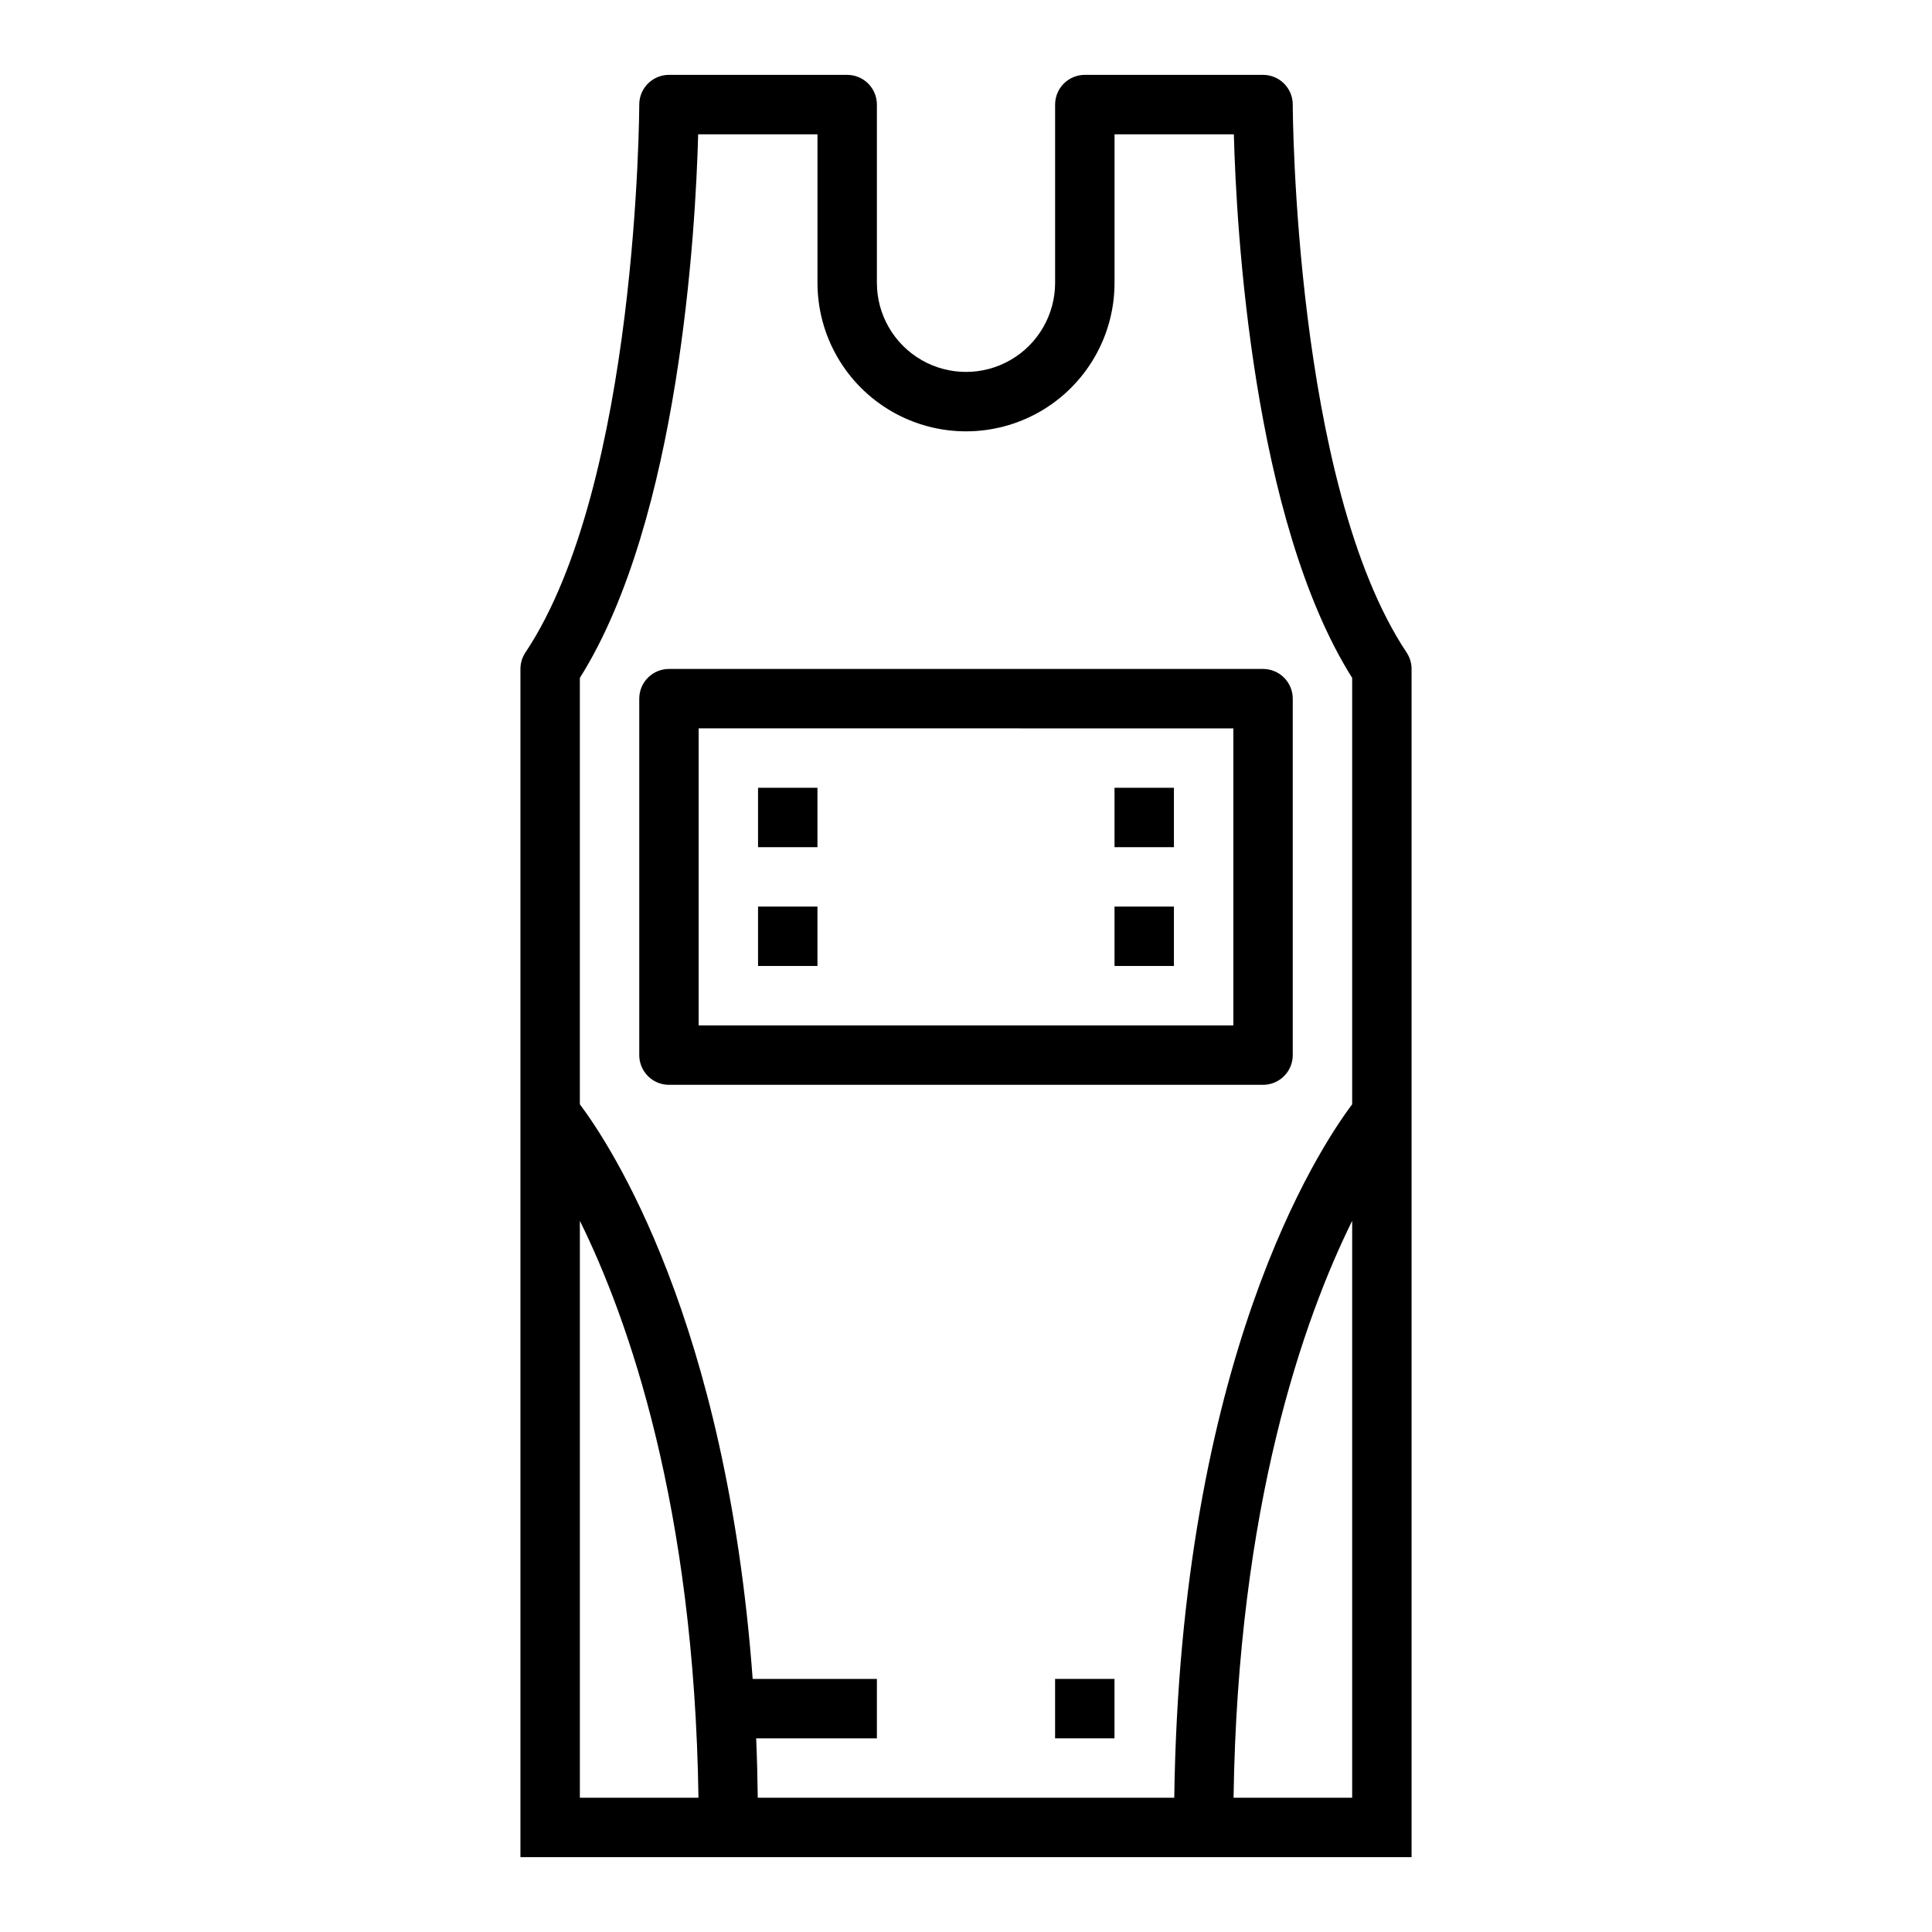 <?xml version="1.0" encoding="UTF-8"?>
<!-- Uploaded to: SVG Repo, www.svgrepo.com, Generator: SVG Repo Mixer Tools -->
<svg fill="#000000" width="800px" height="800px" version="1.1" viewBox="144 144 512 512" xmlns="http://www.w3.org/2000/svg">
 <g>
  <path d="m478.72 163.84h-47.23c-4.348 0-7.875 3.527-7.875 7.875v47.23c0 8.438-4.5 16.234-11.809 20.453-7.305 4.219-16.309 4.219-23.613 0-7.309-4.219-11.809-12.016-11.809-20.453v-47.23c0-2.09-0.828-4.09-2.305-5.566-1.477-1.477-3.481-2.309-5.566-2.309h-47.234c-4.348 0-7.871 3.527-7.871 7.875 0 1-0.348 100.47-30.164 145.2-0.863 1.293-1.32 2.812-1.324 4.367v314.88h236.16v-314.88c0-1.555-0.461-3.074-1.32-4.367-29.789-44.684-30.168-144.2-30.168-145.2 0-2.09-0.828-4.09-2.305-5.566-1.477-1.477-3.481-2.309-5.566-2.309zm-181.05 456.58v-152.89c12.91 26.152 30.312 75.59 31.43 152.89zm204.67 0h-31.434c1.117-77.301 18.523-126.74 31.434-152.89zm0-183.77c-8.93 11.867-45.539 67.59-47.148 183.77h-110.38c-0.07-5.359-0.195-10.637-0.418-15.742h31.992v-15.746h-32.922c-6.965-94.887-37.723-141.55-45.797-152.28v-113c26.41-41.949 30.699-119.11 31.352-144.06h31.621v39.359c0 14.062 7.504 27.055 19.684 34.086 12.176 7.031 27.18 7.031 39.359 0 12.176-7.031 19.68-20.023 19.68-34.086v-39.359h31.621c0.652 24.945 4.945 102.11 31.355 144.06z"/>
  <path d="m313.41 329.15v94.465c0 2.09 0.828 4.09 2.305 5.566 1.477 1.477 3.481 2.309 5.566 2.309h157.44c2.086 0 4.09-0.832 5.566-2.309 1.477-1.477 2.305-3.477 2.305-5.566v-94.465c0-2.086-0.828-4.09-2.305-5.566-1.477-1.473-3.481-2.305-5.566-2.305h-157.44c-4.348 0-7.871 3.523-7.871 7.871zm15.742 7.871 141.7 0.004v78.719h-141.7z"/>
  <path d="m344.89 352.77h15.742v15.742h-15.742z"/>
  <path d="m344.89 384.25h15.742v15.742h-15.742z"/>
  <path d="m439.36 352.77h15.742v15.742h-15.742z"/>
  <path d="m439.36 384.25h15.742v15.742h-15.742z"/>
  <path d="m423.61 588.93h15.742v15.742h-15.742z"/>
 </g>
</svg>